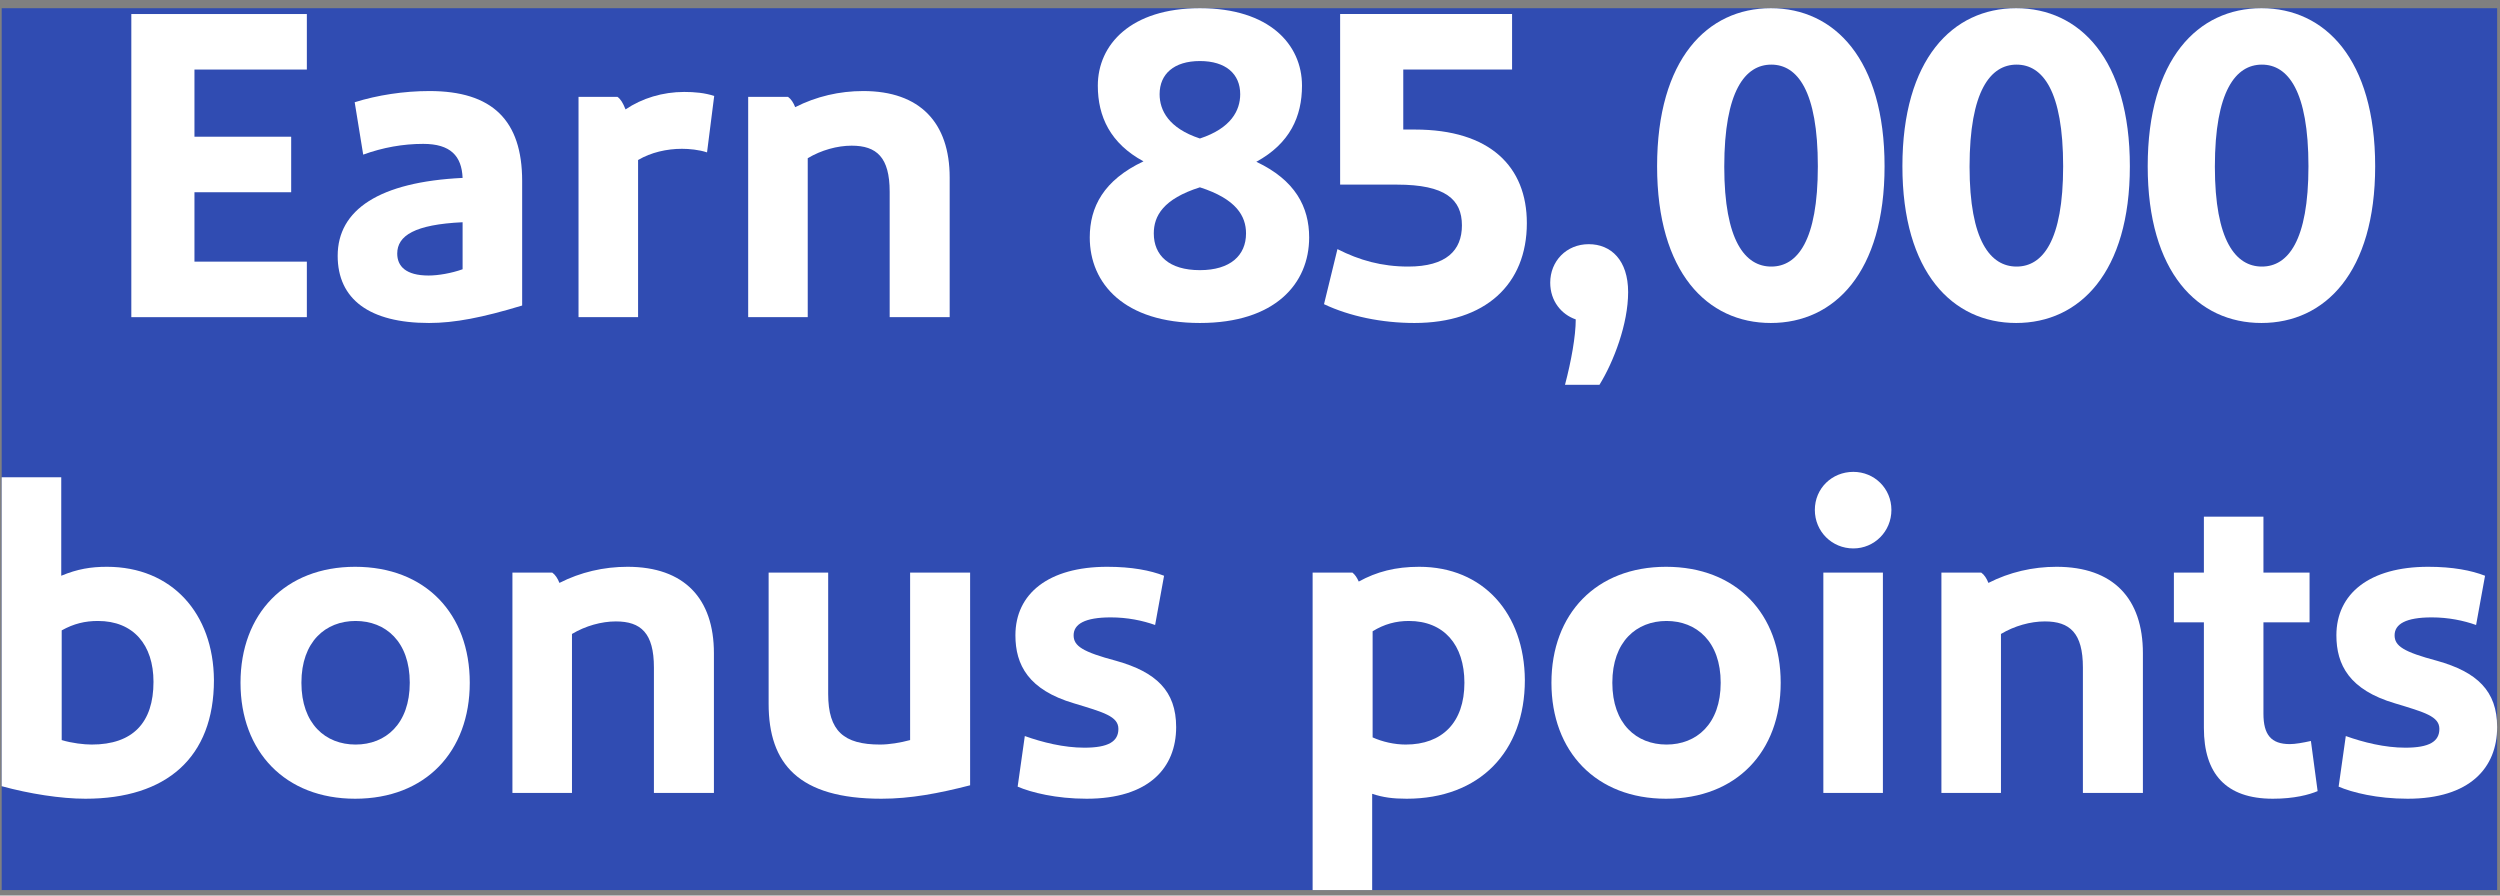 <svg width="268" height="96" viewBox="0 0 268 96" fill="none" xmlns="http://www.w3.org/2000/svg">
<rect x="0" y="0" width="268" height="96" fill="#808080" stroke="none"/>
<g clip-path="url(#clip0_1522_17181)">
<rect width="267.511" height="94.536" transform="translate(0.182 0.88)" fill="#304CB2"/>
<path d="M267.693 77.944C267.693 82.312 264.765 85.624 258.093 85.624C254.829 85.624 252.141 84.952 250.701 84.328L251.469 78.904C253.341 79.576 255.645 80.152 257.853 80.152C260.445 80.152 261.501 79.48 261.501 78.136C261.501 76.792 259.917 76.36 256.749 75.4C251.853 73.96 250.461 71.272 250.461 68.104C250.461 63.64 254.013 60.76 260.301 60.76C262.941 60.76 264.909 61.144 266.397 61.72L265.437 67C264.093 66.52 262.461 66.184 260.685 66.184C257.901 66.184 256.701 66.904 256.701 68.104C256.701 69.256 257.661 69.88 261.261 70.84C265.533 72.04 267.693 74.056 267.693 77.944Z" fill="white"/>
<path d="M247.729 79.432L248.449 84.808C247.537 85.192 245.953 85.624 243.649 85.624C238.609 85.624 236.257 82.936 236.257 78.04V66.712H233.041V61.384H236.257V55.384H242.641V61.384H247.585V66.712H242.641V76.504C242.641 78.76 243.457 79.768 245.473 79.768C246.049 79.768 246.865 79.624 247.729 79.432Z" fill="white"/>
<path d="M220.455 60.76C226.551 60.76 229.719 64.168 229.719 70.024V85H223.287V71.56C223.287 67.864 221.895 66.616 219.207 66.616C217.671 66.616 215.943 67.096 214.503 67.96V85H208.119V61.384H212.391C212.727 61.624 212.967 62.008 213.159 62.488C215.415 61.336 217.911 60.76 220.455 60.76Z" fill="white"/>
<path d="M198.679 58.792C196.375 58.792 194.551 56.968 194.551 54.664C194.551 52.36 196.375 50.584 198.679 50.584C200.935 50.584 202.759 52.36 202.759 54.664C202.759 56.968 200.935 58.792 198.679 58.792ZM195.463 61.384H201.847V85H195.463V61.384Z" fill="white"/>
<path d="M190.89 73.192C190.89 80.584 186.138 85.624 178.602 85.624C171.114 85.624 166.314 80.584 166.314 73.192C166.314 65.8 171.114 60.76 178.602 60.76C186.138 60.76 190.89 65.8 190.89 73.192ZM184.458 73.192C184.458 68.776 181.866 66.568 178.65 66.568C175.434 66.568 172.842 68.776 172.842 73.192C172.842 77.608 175.434 79.816 178.65 79.816C181.866 79.816 184.458 77.608 184.458 73.192Z" fill="white"/>
<path d="M152.137 60.76C159.001 60.76 163.417 65.752 163.465 72.904C163.465 80.584 158.617 85.624 150.793 85.624C149.305 85.624 148.249 85.48 147.097 85.096V95.416H140.713V61.384H144.985C145.273 61.624 145.465 61.912 145.657 62.344C147.577 61.288 149.593 60.76 152.137 60.76ZM151.033 66.568C149.641 66.568 148.393 66.904 147.145 67.672V79.048C148.201 79.528 149.497 79.816 150.697 79.816C154.585 79.816 156.985 77.464 156.985 73.192C156.985 69.112 154.777 66.568 151.033 66.568Z" fill="white"/>
<path d="M126.084 77.944C126.084 82.312 123.156 85.624 116.484 85.624C113.22 85.624 110.532 84.952 109.092 84.328L109.86 78.904C111.732 79.576 114.036 80.152 116.244 80.152C118.836 80.152 119.892 79.48 119.892 78.136C119.892 76.792 118.308 76.36 115.14 75.4C110.244 73.96 108.852 71.272 108.852 68.104C108.852 63.64 112.404 60.76 118.692 60.76C121.332 60.76 123.3 61.144 124.788 61.72L123.828 67C122.484 66.52 120.852 66.184 119.076 66.184C116.292 66.184 115.092 66.904 115.092 68.104C115.092 69.256 116.052 69.88 119.652 70.84C123.924 72.04 126.084 74.056 126.084 77.944Z" fill="white"/>
<path d="M103.996 61.384V84.184C100.636 85.048 97.612 85.624 94.493 85.624C85.612 85.624 82.397 81.88 82.397 75.448V61.384H88.781V74.392C88.781 78.376 90.46 79.816 94.349 79.816C95.308 79.816 96.508 79.624 97.564 79.336V61.384H103.996Z" fill="white"/>
<path d="M67.268 60.76C73.364 60.76 76.532 64.168 76.532 70.024V85H70.1V71.56C70.1 67.864 68.708 66.616 66.02 66.616C64.484 66.616 62.756 67.096 61.316 67.96V85H54.932V61.384H59.204C59.54 61.624 59.78 62.008 59.972 62.488C62.228 61.336 64.724 60.76 67.268 60.76Z" fill="white"/>
<path d="M50.359 73.192C50.359 80.584 45.607 85.624 38.071 85.624C30.583 85.624 25.783 80.584 25.783 73.192C25.783 65.8 30.583 60.76 38.071 60.76C45.607 60.76 50.359 65.8 50.359 73.192ZM43.927 73.192C43.927 68.776 41.335 66.568 38.119 66.568C34.903 66.568 32.311 68.776 32.311 73.192C32.311 77.608 34.903 79.816 38.119 79.816C41.335 79.816 43.927 77.608 43.927 73.192Z" fill="white"/>
<path d="M6.566 51.16V61.72C8.294 61 9.734 60.76 11.462 60.76C18.422 60.76 22.886 65.752 22.934 72.904C22.934 81.208 17.846 85.624 9.158 85.624C6.518 85.624 3.158 85.096 0.182 84.28V51.16H6.566ZM10.502 66.568C9.11 66.568 7.91 66.856 6.614 67.576V79.336C7.718 79.672 9.014 79.816 9.83 79.816C14.246 79.816 16.454 77.464 16.454 73.096C16.454 69.112 14.294 66.568 10.502 66.568Z" fill="white"/>
<path d="M254.618 17.824C254.618 29.2 249.242 34.624 242.426 34.624C235.61 34.624 230.234 29.2 230.234 17.824C230.234 6.352 235.61 0.88 242.426 0.88C249.242 0.88 254.618 6.352 254.618 17.824ZM247.466 17.824C247.466 9.712 245.258 6.928 242.474 6.928C239.69 6.928 237.434 9.712 237.434 17.872C237.434 25.84 239.69 28.576 242.474 28.576C245.258 28.576 247.466 25.84 247.466 17.824Z" fill="white"/>
<path d="M228.321 17.824C228.321 29.2 222.946 34.624 216.13 34.624C209.314 34.624 203.938 29.2 203.938 17.824C203.938 6.352 209.314 0.88 216.13 0.88C222.946 0.88 228.321 6.352 228.321 17.824ZM221.169 17.824C221.169 9.712 218.961 6.928 216.177 6.928C213.393 6.928 211.137 9.712 211.137 17.872C211.137 25.84 213.393 28.576 216.177 28.576C218.961 28.576 221.169 25.84 221.169 17.824Z" fill="white"/>
<path d="M202.025 17.824C202.025 29.2 196.649 34.624 189.833 34.624C183.017 34.624 177.641 29.2 177.641 17.824C177.641 6.352 183.017 0.88 189.833 0.88C196.649 0.88 202.025 6.352 202.025 17.824ZM194.873 17.824C194.873 9.712 192.665 6.928 189.881 6.928C187.097 6.928 184.841 9.712 184.841 17.872C184.841 25.84 187.097 28.576 189.881 28.576C192.665 28.576 194.873 25.84 194.873 17.824Z" fill="white"/>
<path d="M168.92 34.24C167.384 33.712 166.184 32.272 166.184 30.304C166.184 28 167.912 26.176 170.312 26.176C172.712 26.176 174.536 27.904 174.536 31.312C174.536 34.72 173 38.752 171.464 41.248H167.768C168.44 38.704 168.92 36.016 168.92 34.24Z" fill="white"/>
<path d="M150.43 13.888H151.678C159.742 13.888 163.678 17.872 163.678 23.92C163.678 30.496 159.214 34.624 151.63 34.624C148.126 34.624 144.67 33.904 141.934 32.608L143.374 26.704C145.726 27.904 148.126 28.576 150.958 28.576C155.038 28.576 156.718 26.848 156.718 24.16C156.718 21.376 154.942 19.792 149.758 19.792H143.662V1.504H162.094V7.456H150.43V13.888Z" fill="white"/>
<path d="M134.678 17.344C138.854 19.312 140.342 22.192 140.342 25.456C140.342 30.4 136.694 34.624 128.63 34.624C120.518 34.624 116.822 30.4 116.822 25.456C116.822 22.192 118.31 19.312 122.582 17.296C119.03 15.376 117.686 12.496 117.686 9.184C117.686 4.768 121.238 0.88 128.63 0.88C136.07 0.88 139.574 4.768 139.574 9.184C139.574 12.496 138.278 15.376 134.678 17.344ZM128.63 6.544C125.846 6.544 124.31 7.936 124.31 10.096C124.31 11.824 125.27 13.744 128.63 14.848C131.99 13.744 132.95 11.824 132.95 10.096C132.95 7.936 131.414 6.544 128.63 6.544ZM128.63 28.96C131.894 28.96 133.574 27.376 133.574 25.024C133.574 23.152 132.518 21.328 128.63 20.08C124.694 21.328 123.686 23.152 123.686 25.024C123.686 27.376 125.318 28.96 128.63 28.96Z" fill="white"/>
<path d="M92.541 9.76C98.637 9.76 101.805 13.168 101.805 19.024V34H95.373V20.56C95.373 16.864 93.981 15.616 91.293 15.616C89.757 15.616 88.029 16.096 86.589 16.96V34H80.205V10.384H84.477C84.813 10.624 85.053 11.008 85.245 11.488C87.501 10.336 89.997 9.76 92.541 9.76Z" fill="white"/>
<path d="M73.346 9.856C74.45 9.856 75.554 9.952 76.562 10.288L75.794 16.336C74.93 16.048 73.874 15.952 73.106 15.952C71.474 15.952 69.794 16.336 68.402 17.152V34H62.018V10.384H66.194C66.53 10.624 66.77 11.008 67.058 11.728C68.834 10.528 71.042 9.856 73.346 9.856Z" fill="white"/>
<path d="M46.039 9.76C52.759 9.76 55.975 12.88 55.975 19.408V32.752C51.703 34.048 48.727 34.624 45.991 34.624C39.607 34.624 36.199 32.08 36.199 27.424C36.199 22.48 40.663 19.504 49.591 19.072C49.495 16.72 48.295 15.424 45.367 15.424C43.207 15.424 41.047 15.808 38.935 16.576L38.023 10.96C40.471 10.192 43.303 9.76 46.039 9.76ZM45.943 29.536C46.951 29.536 48.391 29.296 49.591 28.864V23.824C44.455 24.064 42.583 25.264 42.583 27.184C42.583 28.528 43.495 29.536 45.943 29.536Z" fill="white"/>
<path d="M14.078 34V1.504H32.894V7.456H20.846V14.656H31.214V20.608H20.846V28.048H32.894V34H14.078Z" fill="white"/>
</g>
<defs>
<clipPath id="clip0_1522_17181">
<rect width="267.511" height="94.536" fill="white" transform="translate(0.182 0.88)"/>
</clipPath>
</defs>
</svg>
